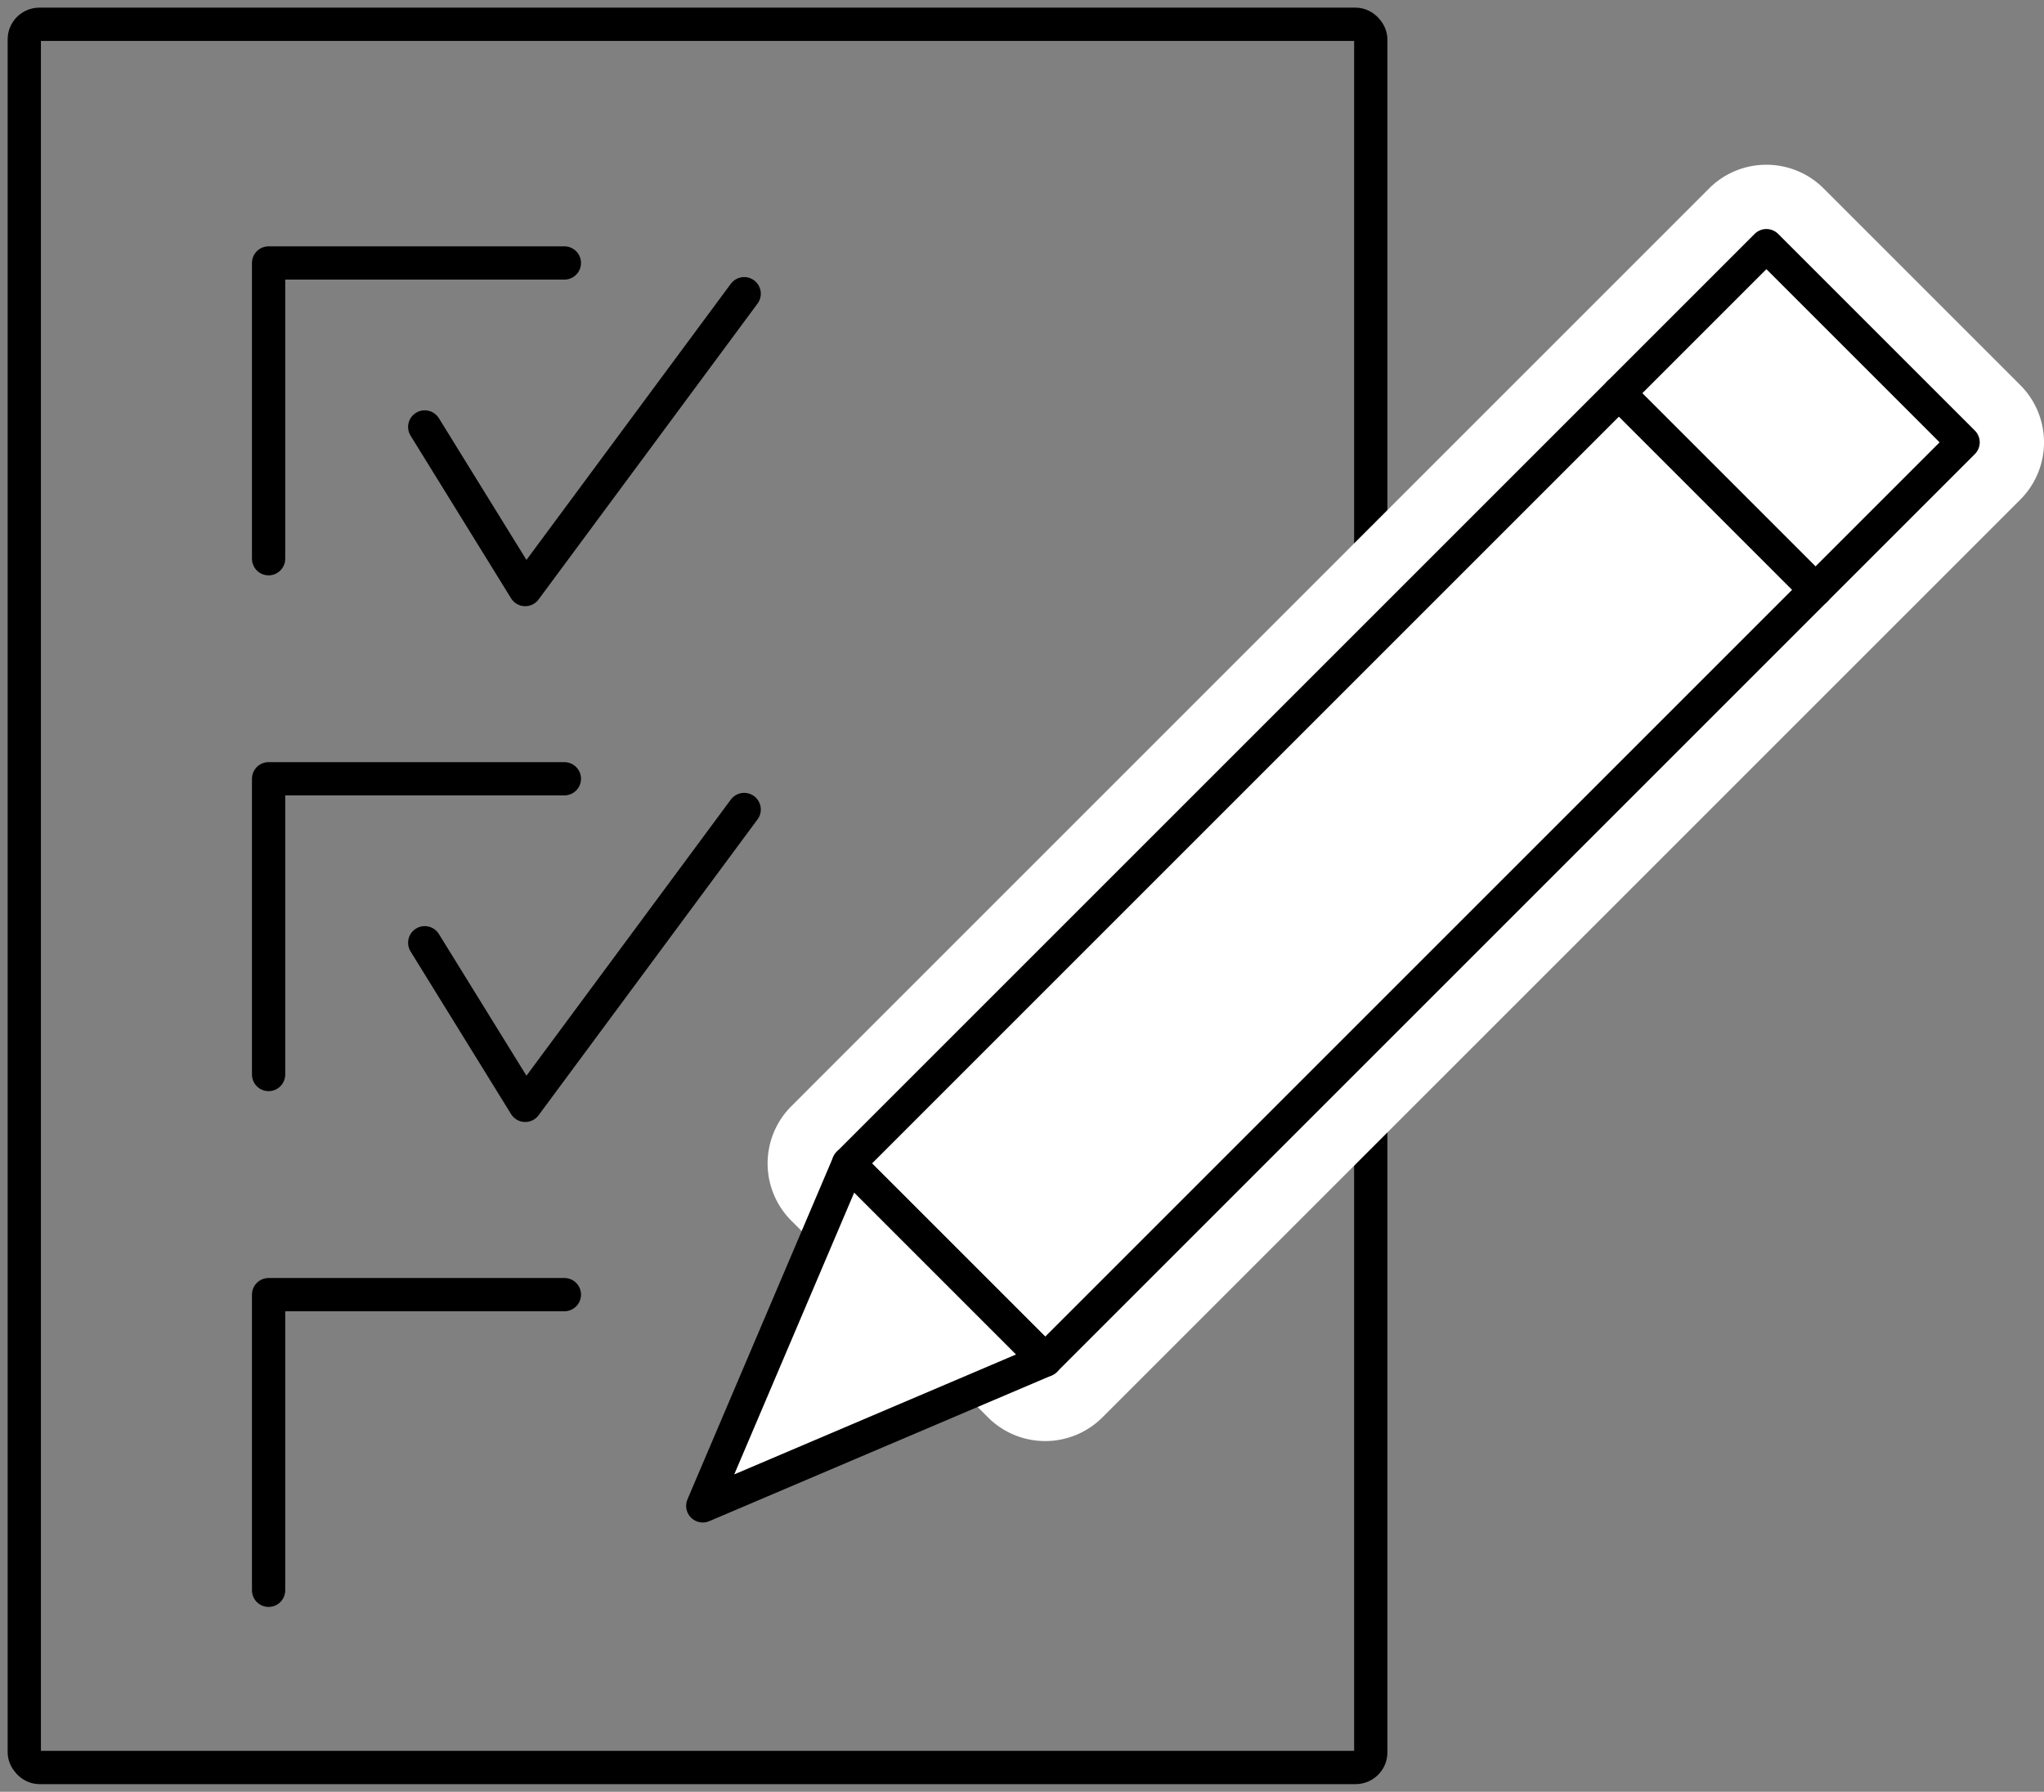 <svg id="组_179" data-name="组 179" xmlns="http://www.w3.org/2000/svg" xmlns:xlink="http://www.w3.org/1999/xlink" width="110.603" height="96.964" viewBox="0 0 110.603 96.964">
  <rect x="0" y="0" width="110.603" height="96.964" fill="#808080" stroke="none"/>
  <defs>
    <clipPath id="clip-path">
      <rect id="矩形_149" data-name="矩形 149" width="110.603" height="96.964" fill="none"/>
    </clipPath>
  </defs>
  <g id="组_178" data-name="组 178" transform="translate(0 0)" clip-path="url(#clip-path)">
    <rect id="矩形_146" data-name="矩形 146" width="72.86" height="94.337" rx="0.818" transform="translate(1.314 1.314)" fill="none" stroke="#000" stroke-linecap="round" stroke-linejoin="round" stroke-width="1.8"/>
    <path id="路径_308" data-name="路径 308" d="M42.788,72.3a2.193,2.193,0,0,1-1.549-.641L30.6,61.014a2.19,2.19,0,0,1,0-3.1L80.265,8.249a2.19,2.19,0,0,1,3.1,0L94,18.893a2.188,2.188,0,0,1,0,3.1L44.336,71.657a2.187,2.187,0,0,1-1.547.641" transform="translate(13.768 3.497)" fill="#fff"/>
    <path id="路径_309" data-name="路径 309" d="M82.5,10.487,93.145,21.131,43.477,70.8,32.835,60.154Zm0-4.379a4.373,4.373,0,0,0-3.1,1.283L29.738,57.058a4.38,4.38,0,0,0,0,6.192L40.381,73.894a4.378,4.378,0,0,0,6.193,0L96.242,24.227a4.381,4.381,0,0,0,0-6.193L85.6,7.391a4.373,4.373,0,0,0-3.1-1.283" transform="translate(13.08 2.808)" fill="#fff"/>
    <rect id="矩形_147" data-name="矩形 147" width="70.241" height="15.052" transform="translate(45.914 62.962) rotate(-45)" fill="#fff"/>
    <rect id="矩形_148" data-name="矩形 148" width="70.241" height="15.052" transform="translate(45.914 62.962) rotate(-45)" fill="none" stroke="#000" stroke-linecap="round" stroke-linejoin="round" stroke-width="1.8"/>
    <line id="直线_75" data-name="直线 75" x2="10.644" y2="10.644" transform="translate(87.599 21.277)" fill="none" stroke="#000" stroke-linecap="round" stroke-linejoin="round" stroke-width="1.8"/>
    <path id="路径_310" data-name="路径 310" d="M26.053,61.665l18.529-7.886L33.939,43.136Z" transform="translate(11.975 19.827)" fill="#fff"/>
    <path id="路径_311" data-name="路径 311" d="M26.053,61.665l18.529-7.886L33.939,43.136Z" transform="translate(11.975 19.827)" fill="none" stroke="#000" stroke-linecap="round" stroke-linejoin="round" stroke-width="1.8"/>
    <path id="路径_312" data-name="路径 312" d="M9.957,25.755V9.75H25.962" transform="translate(4.577 4.481)" fill="none" stroke="#000" stroke-linecap="round" stroke-linejoin="round" stroke-width="1.8"/>
    <path id="路径_313" data-name="路径 313" d="M15.746,18.1l5.437,8.8L33.031,10.889" transform="translate(7.237 5.005)" fill="none" stroke="#000" stroke-linecap="round" stroke-linejoin="round" stroke-width="1.8"/>
    <path id="路径_314" data-name="路径 314" d="M9.957,44.878V28.873H25.962" transform="translate(4.577 13.271)" fill="none" stroke="#000" stroke-linecap="round" stroke-linejoin="round" stroke-width="1.8"/>
    <path id="路径_315" data-name="路径 315" d="M15.746,37.223l5.437,8.8L33.031,30.012" transform="translate(7.237 13.795)" fill="none" stroke="#000" stroke-linecap="round" stroke-linejoin="round" stroke-width="1.8"/>
    <path id="路径_316" data-name="路径 316" d="M9.957,64V48H25.962" transform="translate(4.577 22.061)" fill="none" stroke="#000" stroke-linecap="round" stroke-linejoin="round" stroke-width="1.8"/>
  </g>
</svg>
